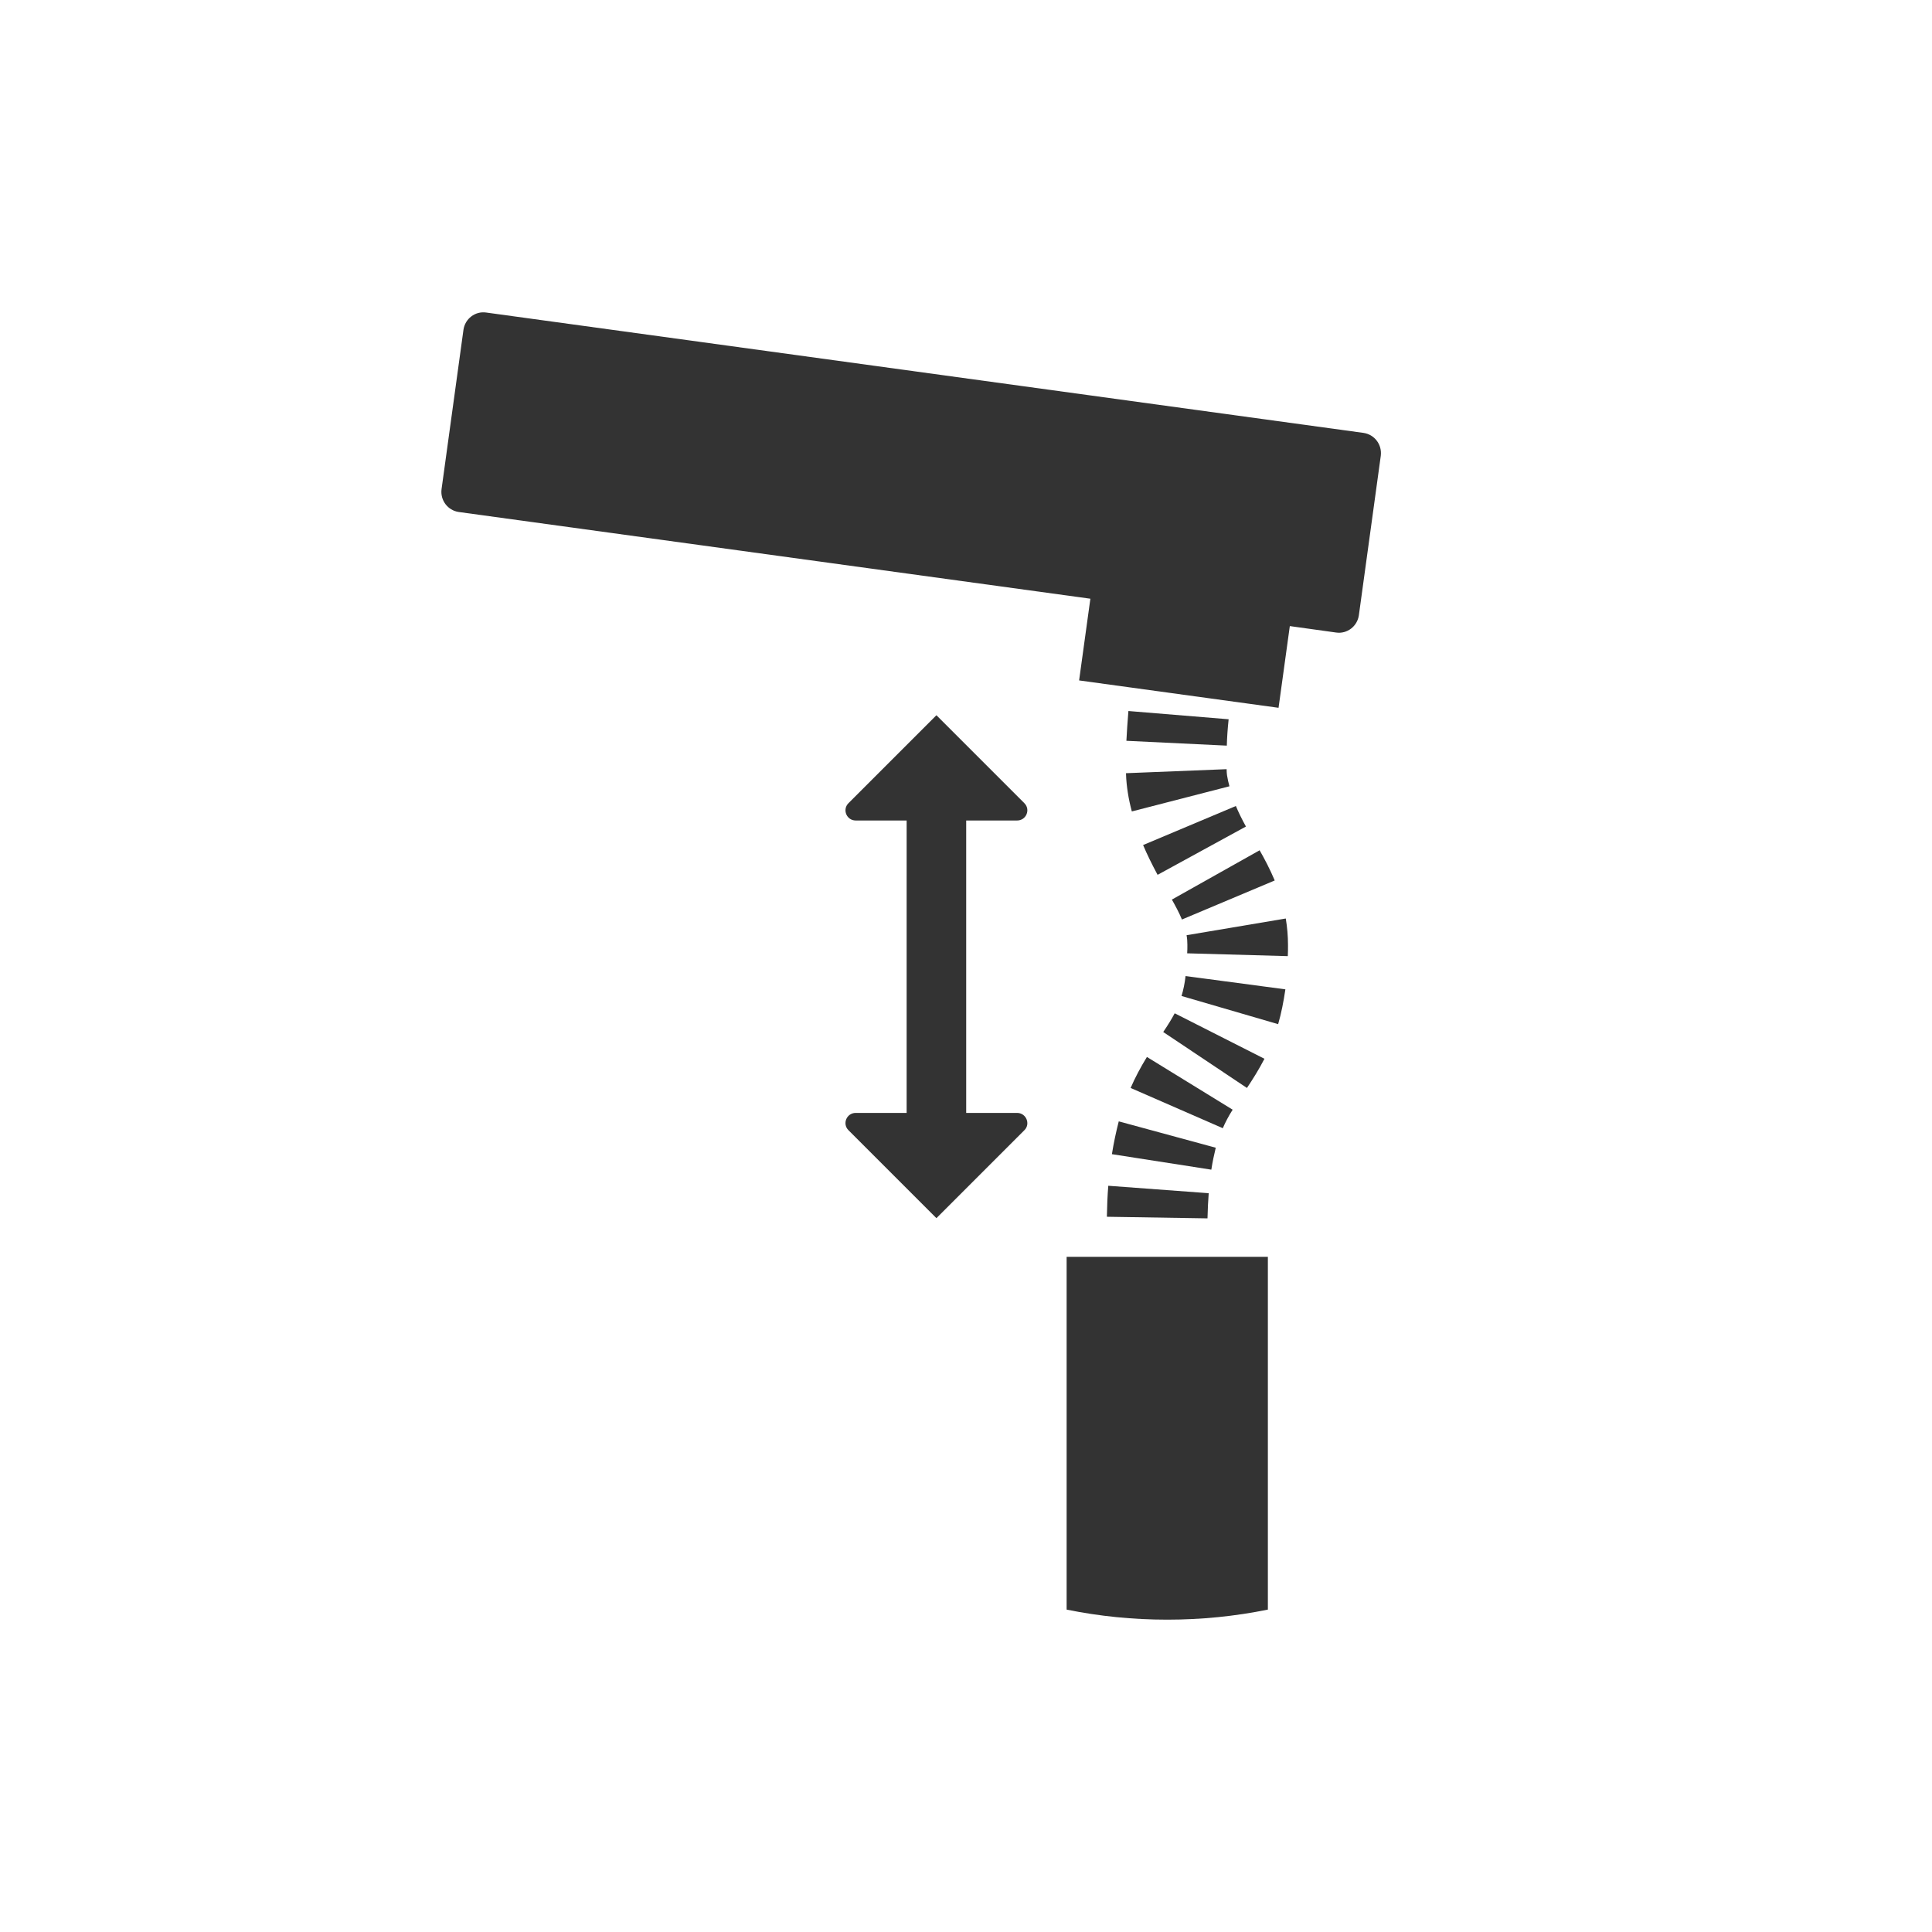 <?xml version="1.0" encoding="utf-8"?>
<!-- Generator: Adobe Illustrator 27.3.1, SVG Export Plug-In . SVG Version: 6.00 Build 0)  -->
<!DOCTYPE svg PUBLIC "-//W3C//DTD SVG 1.1//EN" "http://www.w3.org/Graphics/SVG/1.1/DTD/svg11.dtd">
<svg version="1.1" id="Laag_1" xmlns:x="http://ns.adobe.com/Extensibility/1.0/" xmlns:i="http://ns.adobe.com/AdobeIllustrator/10.0/" xmlns:graph="http://ns.adobe.com/Graphs/1.0/"
	 xmlns="http://www.w3.org/2000/svg" xmlns:xlink="http://www.w3.org/1999/xlink" x="0px" y="0px" viewBox="0 0 96 96"
	 style="enable-background:new 0 0 96 96;" xml:space="preserve">
<style type="text/css">
	.st0{fill:#333333;}
</style>
<g>
	<path class="st0" d="M50.54,55.3h-2.53v1.23l0,0V40.77h2.53c0.45,0,0.68-0.54,0.36-0.86l-4.37-4.37l-4.37,4.37
		c-0.32,0.32-0.09,0.86,0.36,0.86h2.53v2.77h0V55.3h-2.53c-0.45,0-0.68,0.54-0.36,0.86l4.37,4.37l4.37-4.37
		C51.22,55.85,50.99,55.3,50.54,55.3z"/>
	<path class="st0" d="M60,60.54l-5-0.08c0.01-0.55,0.03-1.06,0.07-1.54l4.99,0.37C60.03,59.68,60.01,60.09,60,60.54z M60.19,58.12
		l-4.94-0.77c0.09-0.57,0.21-1.12,0.34-1.63l4.82,1.31C60.33,57.36,60.25,57.73,60.19,58.12z M60.76,56.06l-4.58-2
		c0.22-0.51,0.49-1.02,0.81-1.54l4.26,2.62C61.04,55.47,60.89,55.76,60.76,56.06z M61.96,54.06l-4.16-2.78
		c0.23-0.34,0.41-0.63,0.57-0.93l4.46,2.26C62.54,53.17,62.24,53.64,61.96,54.06z M63.51,50.89l-4.8-1.4
		c0.09-0.3,0.16-0.63,0.2-0.99l4.96,0.66C63.78,49.77,63.67,50.34,63.51,50.89z M63.99,47.51l-5-0.14C59,47.24,59,47.1,59,46.95
		c0-0.17-0.01-0.32-0.04-0.48l4.93-0.83c0.07,0.43,0.11,0.87,0.11,1.31C64,47.15,64,47.33,63.99,47.51z M58.73,45.69
		c-0.14-0.34-0.33-0.69-0.5-0.99l4.36-2.45c0.24,0.42,0.51,0.93,0.75,1.5L58.73,45.69z M57.52,43.47c-0.29-0.54-0.52-1.01-0.72-1.48
		l4.61-1.94c0.13,0.31,0.29,0.64,0.5,1.02L57.52,43.47z M56.24,40.32c-0.08-0.3-0.15-0.61-0.2-0.94c-0.04-0.26-0.08-0.58-0.09-0.96
		l5-0.2c0,0.12,0.01,0.22,0.02,0.3c0.03,0.19,0.07,0.37,0.12,0.55L56.24,40.32z M60.96,37.05l-4.99-0.24
		c0.02-0.46,0.06-0.95,0.1-1.48l4.98,0.41C61,36.21,60.97,36.65,60.96,37.05z M61.17,34.4l-4.97-0.51c0.05-0.46,0.1-0.94,0.16-1.42
		l4.97,0.58C61.26,33.5,61.21,33.96,61.17,34.4z M61.48,31.68l-4.96-0.63c0.06-0.47,0.12-0.95,0.18-1.41l4.96,0.67
		C61.6,30.77,61.54,31.22,61.48,31.68z M61.85,28.95l-4.95-0.7l0.2-1.4l4.95,0.73L61.85,28.95z M62.25,26.22l-4.94-0.76
		c0.13-0.87,0.22-1.41,0.22-1.41l4.93,0.81C62.47,24.86,62.38,25.38,62.25,26.22z"/>
	<path class="st0" d="M53,79.98c1.62,0.33,3.29,0.5,5,0.5c1.71,0,3.38-0.17,5-0.5V62.45H53V79.98z"/>
	<path class="st0" d="M67.75,21.51l-43.59-5.98c-0.55-0.08-1.05,0.31-1.13,0.85l-1.09,7.93c-0.07,0.55,0.31,1.05,0.85,1.13
		l31.39,4.31l-0.56,4.06l9.91,1.36l0.56-4.06l2.3,0.32c0.55,0.08,1.05-0.31,1.13-0.85l1.09-7.93C68.68,22.09,68.3,21.59,67.75,21.51
		z"/>
</g>
<g>
</g>
<g>
</g>
<g>
</g>
<g>
</g>
<g>
</g>
<g>
</g>
</svg>
